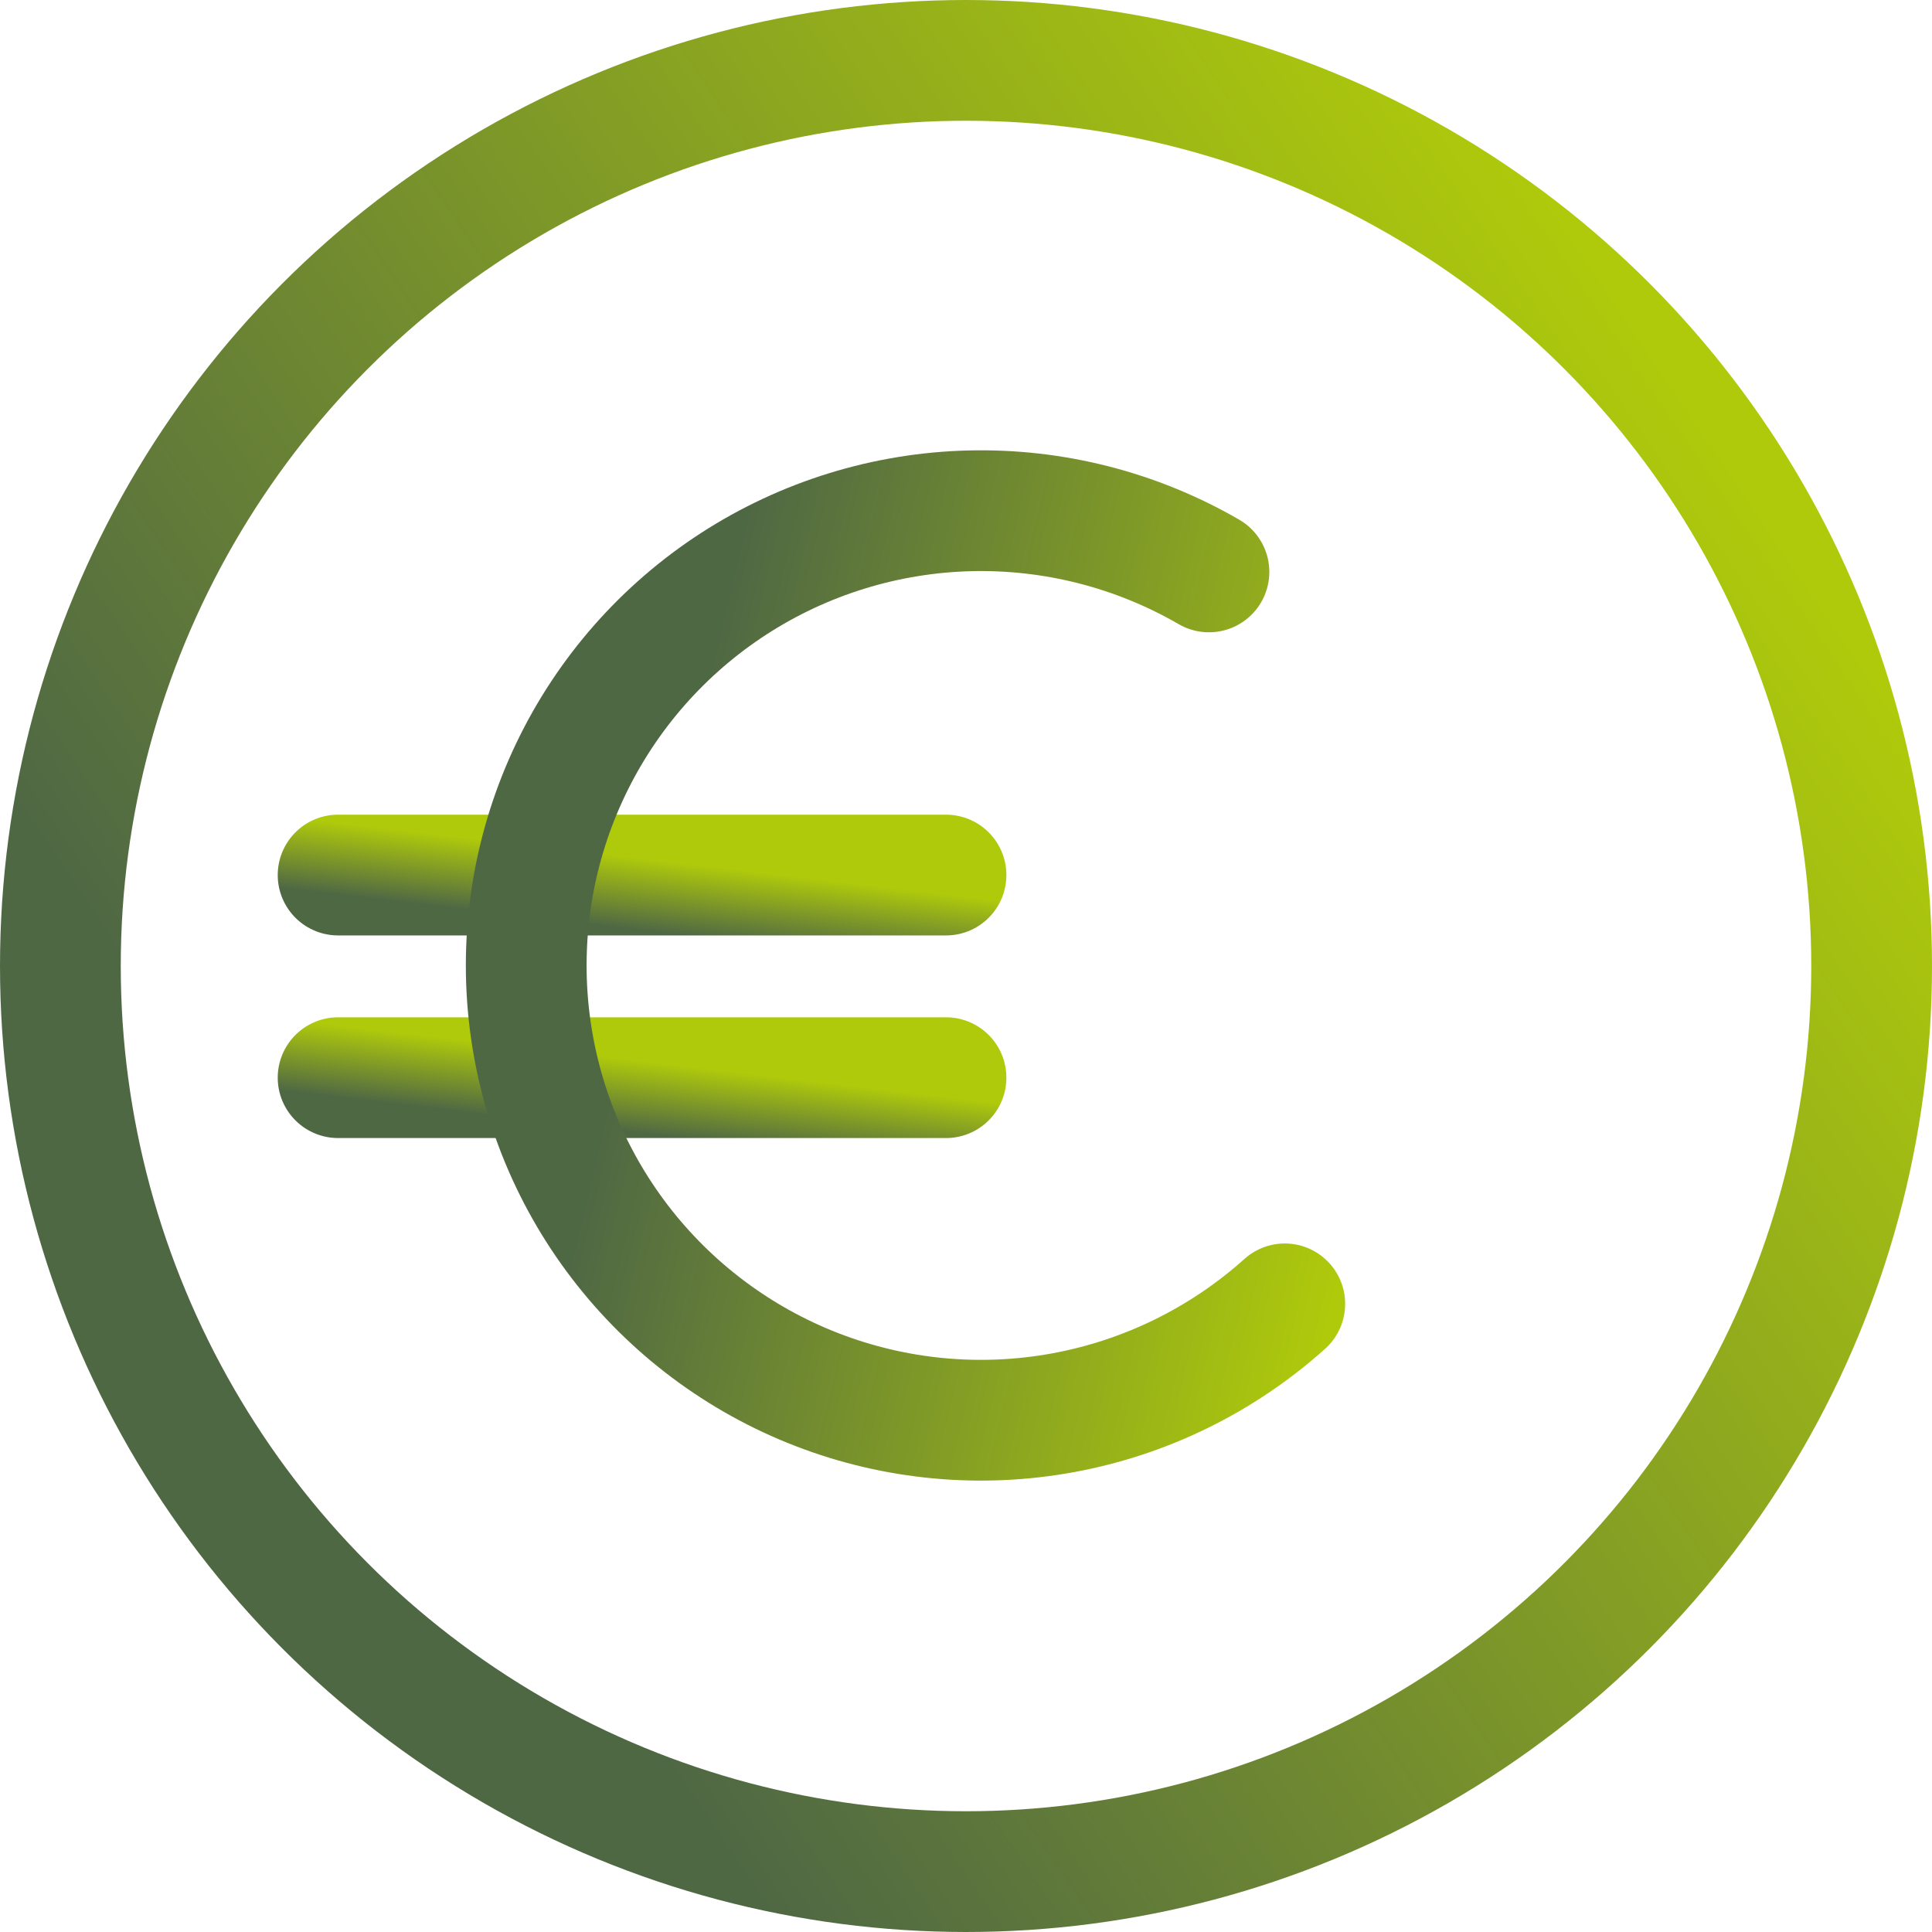<?xml version="1.0" encoding="UTF-8"?>
<svg xmlns="http://www.w3.org/2000/svg" width="40" height="40" viewBox="0 0 40 40" fill="none">
  <path d="M7 18.117H19.586" stroke="url(#paint0_linear_95_870)" stroke-width="2.5" stroke-linecap="round" stroke-linejoin="round"></path>
  <path d="M7 22.312H19.586" stroke="url(#paint1_linear_95_870)" stroke-width="2.5" stroke-linecap="round" stroke-linejoin="round"></path>
  <path d="M26.6 26.995C25.308 28.155 23.72 28.935 22.012 29.249C20.304 29.563 18.543 29.399 16.923 28.774C15.303 28.149 13.887 27.088 12.832 25.709C11.777 24.33 11.124 22.686 10.945 20.959C10.766 19.232 11.068 17.488 11.818 15.922C12.568 14.356 13.736 13.028 15.194 12.084C16.652 11.141 18.342 10.619 20.078 10.576C21.814 10.533 23.528 10.971 25.03 11.841" stroke="url(#paint2_linear_95_870)" stroke-width="2.5" stroke-linecap="round"></path>
  <circle cx="20" cy="20" r="18.75" stroke="url(#paint3_linear_95_870)" stroke-width="2.5"></circle>
  <defs>
    <linearGradient id="paint0_linear_95_870" x1="9.759" y1="18.848" x2="9.932" y2="17.378" gradientUnits="userSpaceOnUse">
      <stop stop-color="#4F6844"></stop>
      <stop offset="1" stop-color="#AFCA0B"></stop>
    </linearGradient>
    <linearGradient id="paint1_linear_95_870" x1="9.759" y1="23.043" x2="9.932" y2="21.573" gradientUnits="userSpaceOnUse">
      <stop stop-color="#4F6844"></stop>
      <stop offset="1" stop-color="#AFCA0B"></stop>
    </linearGradient>
    <linearGradient id="paint2_linear_95_870" x1="13.452" y1="19.04" x2="28.658" y2="22.633" gradientUnits="userSpaceOnUse">
      <stop stop-color="#4F6844"></stop>
      <stop offset="1" stop-color="#AFCA0B"></stop>
    </linearGradient>
    <linearGradient id="paint3_linear_95_870" x1="8.769" y1="29.231" x2="36.462" y2="10.461" gradientUnits="userSpaceOnUse">
      <stop stop-color="#4F6844"></stop>
      <stop offset="1" stop-color="#AFCA0B"></stop>
    </linearGradient>
  </defs>
</svg>
